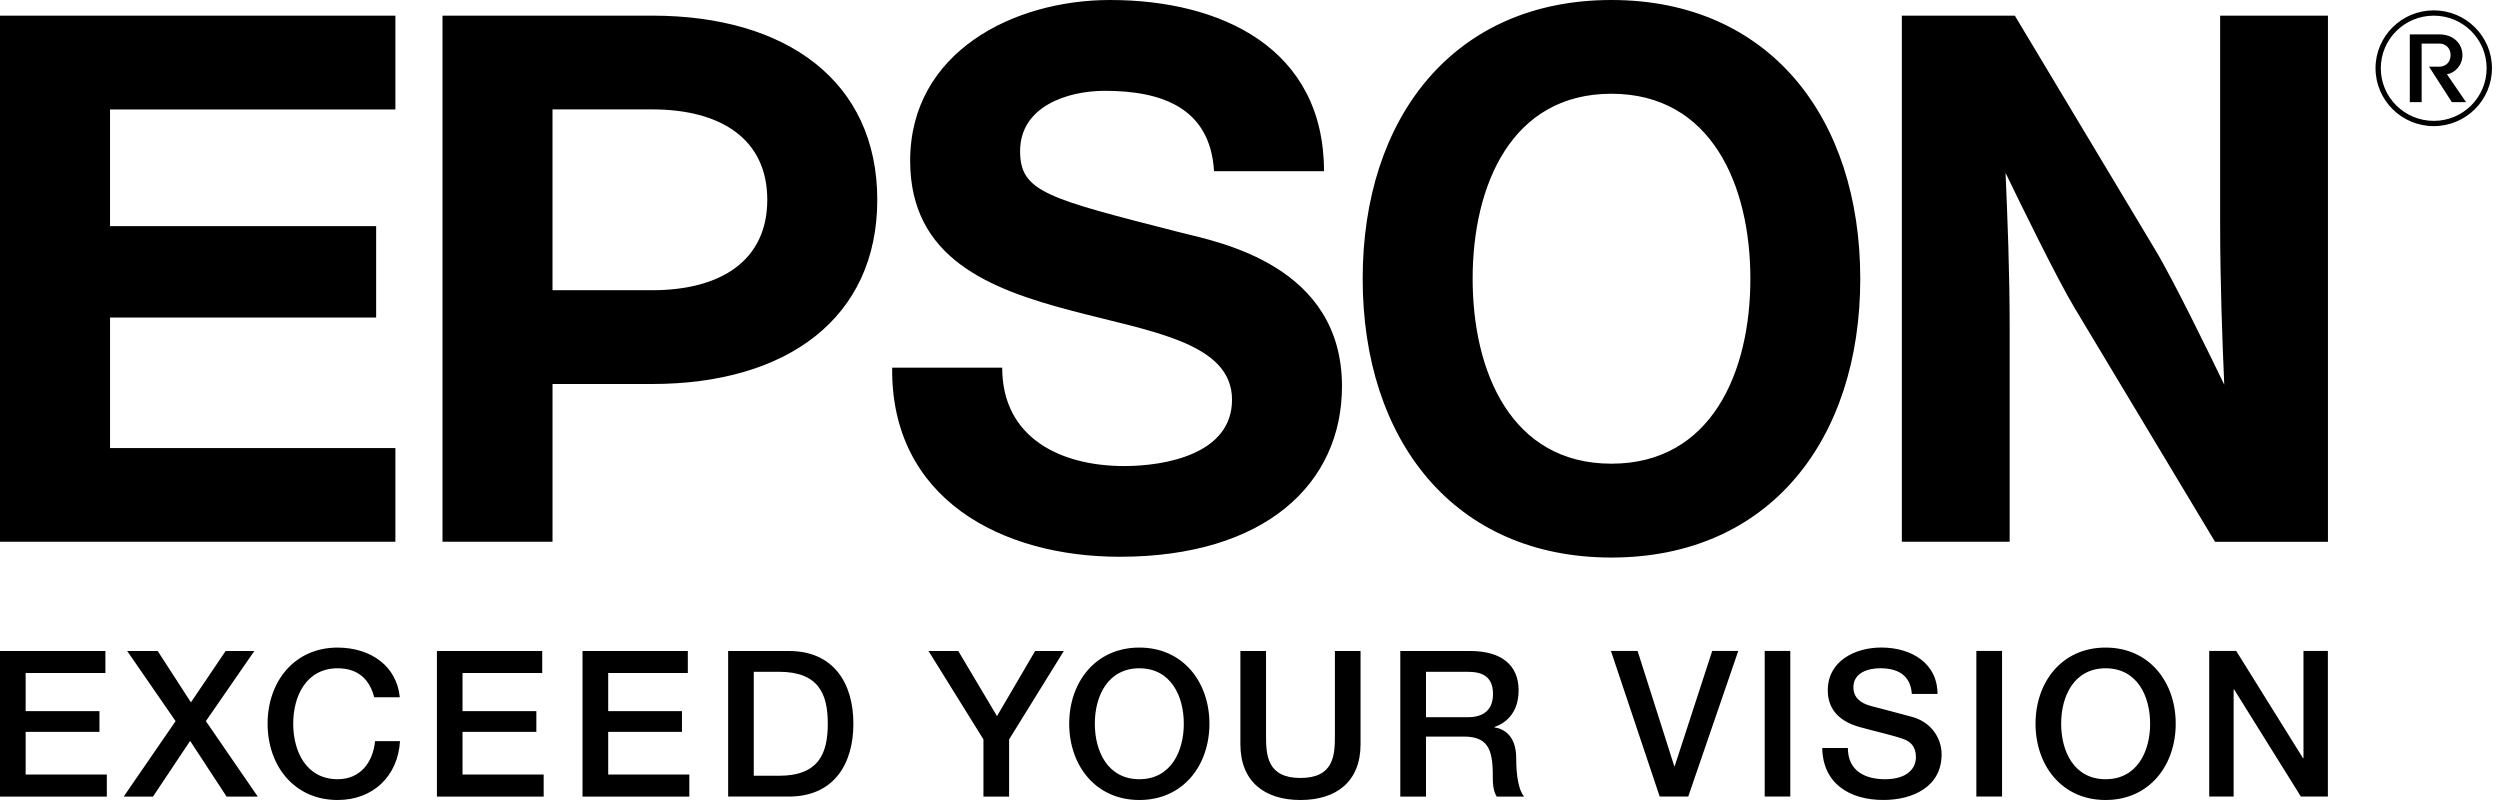 <svg width="250" height="80" viewBox="0 0 250 80" xmlns="http://www.w3.org/2000/svg" xmlns:xlink="http://www.w3.org/1999/xlink" overflow="hidden"><path d="M0 65.1 10.54 65.1 10.54 67.302 2.565 67.302 2.565 71.112 9.945 71.112 9.945 73.188 2.565 73.188 2.565 77.456 10.682 77.456 10.682 79.66 0 79.66 0 65.1ZM12.72 65.1 15.77 65.1 19.092 70.237 22.562 65.101 25.432 65.101 20.587 72.113 25.777 79.659 22.66 79.659 19.013 74.089 15.3 79.659 12.37 79.659 17.56 72.113 12.72 65.103ZM37.42 69.725C36.99 68.045 35.9 66.829 33.772 66.829 30.637 66.829 29.322 69.585 29.322 72.369 29.322 75.164 30.637 77.921 33.772 77.921 36.048 77.921 37.298 76.219 37.506 74.111L40 74.111C39.798 77.598 37.315 80 33.772 80 29.382 80 26.759 76.53 26.759 72.37 26.759 68.226 29.379 64.757 33.771 64.757 37.076 64.774 39.673 66.59 39.981 69.727L37.418 69.727 37.418 69.725ZM43.692 65.1 54.222 65.1 54.222 67.302 46.252 67.302 46.252 71.112 53.635 71.112 53.635 73.188 46.252 73.188 46.252 77.456 54.367 77.456 54.367 79.66 43.692 79.66 43.692 65.1ZM58.252 65.1 68.782 65.1 68.782 67.302 60.82 67.302 60.82 71.112 68.196 71.112 68.196 73.188 60.82 73.188 60.82 77.456 68.932 77.456 68.932 79.66 58.252 79.66 58.252 65.1ZM72.816 65.1 78.883 65.1C83.389 65.1 85.339 68.353 85.339 72.37 85.339 76.396 83.389 79.656 78.882 79.656L72.815 79.656 72.815 65.1ZM75.376 77.576 77.898 77.576C81.916 77.576 82.778 75.296 82.778 72.369 82.778 69.459 81.916 67.179 77.898 67.179L75.376 67.179 75.376 77.575ZM98.345 73.94 92.852 65.1 95.828 65.1 99.7 71.613 103.513 65.101 106.381 65.101 100.911 73.941 100.911 79.659 98.344 79.659 98.344 73.94 98.346 73.94ZM120.943 72.37C120.943 76.53 118.323 80 113.937 80 109.547 80 106.92 76.53 106.92 72.37 106.92 68.226 109.546 64.757 113.937 64.757 118.319 64.755 120.943 68.227 120.943 72.369ZM109.483 72.37C109.483 75.165 110.795 77.922 113.937 77.922 117.065 77.922 118.381 75.165 118.381 72.369 118.381 69.585 117.069 66.829 113.938 66.829 110.796 66.829 109.483 69.585 109.483 72.369ZM124.04 65.1 126.603 65.1 126.603 73.577C126.603 75.54 126.728 77.797 130.046 77.797 133.371 77.797 133.49 75.54 133.49 73.577L133.49 65.1 136.056 65.1 136.056 74.422C136.056 78.142 133.656 80 130.046 80 126.439 80 124.039 78.142 124.039 74.42L124.039 65.1ZM140.03 65.1 147.02 65.1C150.214 65.1 151.862 66.57 151.862 69.03 151.862 71.822 149.907 72.536 149.45 72.696L149.45 72.741C150.33 72.864 151.62 73.511 151.62 75.825 151.62 77.518 151.862 79.059 152.418 79.657L149.671 79.657C149.279 79.023 149.279 78.221 149.279 77.517 149.279 74.845 148.725 73.657 146.369 73.657L142.6 73.657 142.6 79.657 140.03 79.657 140.03 65.1ZM142.6 71.72 146.8 71.72C148.414 71.72 149.3 70.933 149.3 69.4 149.3 67.544 148.087 67.18 146.758 67.18L142.6 67.18 142.6 71.72ZM161.093 65.093 163.759 65.093 167.426 76.617 167.469 76.617 171.222 65.093 173.827 65.093 168.823 79.656 165.97 79.656 161.093 65.093ZM176.47 65.093 179.03 65.093 179.03 79.656 176.47 79.656 176.47 65.093ZM184.787 74.802C184.787 77.048 186.449 77.922 188.497 77.922 190.754 77.922 191.593 76.82 191.593 75.718 191.593 74.598 190.983 74.141 190.379 73.918 189.357 73.543 188.021 73.266 186.015 72.718 183.515 72.04 182.778 70.543 182.778 69.028 182.778 66.113 185.485 64.753 188.126 64.753 191.181 64.753 193.752 66.356 193.752 69.396L191.182 69.396C191.062 67.521 189.789 66.826 188.02 66.826 186.838 66.826 185.34 67.256 185.34 68.726 185.34 69.749 186.03 70.313 187.084 70.596 187.311 70.656 190.549 71.496 191.307 71.716 193.231 72.289 194.161 73.919 194.161 75.439 194.161 78.703 191.241 79.997 188.341 79.997 184.998 79.997 182.289 78.397 182.224 74.8L184.784 74.802ZM197.635 65.093 200.205 65.093 200.205 79.656 197.635 79.656 197.635 65.093ZM217.572 72.37C217.572 76.53 214.946 80 210.558 80 206.168 80 203.554 76.53 203.554 72.37 203.554 68.226 206.169 64.757 210.558 64.757 214.946 64.755 217.572 68.227 217.572 72.369ZM206.116 72.37C206.116 75.165 207.422 77.922 210.562 77.922 213.699 77.922 215.012 75.165 215.012 72.369 215.012 69.585 213.699 66.829 210.562 66.829 207.422 66.829 206.116 69.585 206.116 72.369ZM220.922 65.093 223.62 65.093 230.305 75.823 230.348 75.823 230.348 65.093 232.788 65.093 232.788 79.656 230.088 79.656 223.418 68.953 223.363 68.953 223.363 79.656 220.923 79.656 220.923 65.093Z"/><path d="M161.14 0C145.372 0 136.267 11.758 136.267 27.877 136.267 43.991 145.372 55.754 161.141 55.754 176.921 55.754 186.026 43.994 186.026 27.877 186.024 11.757 176.92 0 161.14 0ZM161.14 46.368C151.132 46.368 147.264 37.196 147.264 27.875 147.264 18.549 151.127 9.375 161.141 9.375 171.161 9.375 175.037 18.552 175.037 27.875 175.037 37.195 171.161 46.368 161.142 46.368ZM0 1.566 39.54 1.566 39.54 10.946 11.003 10.946 11.003 22.61 37.615 22.61 37.615 31.756 11.004 31.756 11.004 44.804 39.54 44.804 39.54 54.174 0 54.174 0 1.566ZM44.252 54.176 55.252 54.176 55.252 38.4 65.219 38.4C78.683 38.4 87.727 31.812 87.727 19.98 87.727 8.15 78.681 1.564 65.219 1.564L44.25 1.564 44.25 54.176ZM65.22 29.022 55.25 29.022 55.25 10.94 65.217 10.94C72.127 10.94 76.727 13.93 76.727 19.98 76.727 26.026 72.127 29.022 65.217 29.022ZM201.484 1.566 190.184 1.566 190.184 54.176 200.966 54.176 200.966 32.87C200.966 27.042 200.749 21.86 200.556 17.29 201.828 19.922 205.676 27.836 207.471 30.813L221.505 54.181 232.795 54.181 232.795 1.567 222.015 1.567 222.015 22.35C222.015 28.178 222.225 33.89 222.425 38.465 221.152 35.829 217.305 27.915 215.501 24.943L201.484 1.566ZM100.22 36.77C100.22 43.843 106.134 46.605 112.42 46.605 116.54 46.605 123.202 45.41 123.202 39.977 123.202 34.244 115.05 33.161 107.192 31.077 98.944 28.913 91.016 25.829 91.016 16.082 91.013 5.215 101.344 0 111 0 122.154 0 132.4 4.842 132.4 17.122L121.403 17.122C121.026 10.72 116.091 9.082 110.478 9.082 106.728 9.082 102.01 10.646 102.01 15.109 102.01 19.203 104.702 19.839 118.098 23.261 121.992 24.231 134.198 26.571 134.198 38.629 134.198 48.384 126.492 55.677 111.965 55.677 100.143 55.677 89.068 49.867 89.217 36.767L100.22 36.767ZM238.08 6.824C238.08 3.918 240.45 1.566 243.378 1.566 246.3 1.566 248.663 3.922 248.663 6.824 248.663 9.73 246.3 12.088 243.378 12.088 240.448 12.086 238.08 9.73 238.08 6.824ZM243.376 12.612C246.588 12.612 249.196 10.022 249.196 6.822 249.196 3.625 246.588 1.036 243.376 1.036 240.164 1.036 237.553 3.626 237.553 6.821 237.553 10.021 240.163 12.613 243.376 12.613Z"/><path d="M243.93 6.668C244.533 6.668 245.06 6.251 245.06 5.513 245.06 4.78 244.533 4.357 243.93 4.357L242.164 4.357 242.164 10.212 240.98 10.212 240.98 3.438 243.93 3.438C245.336 3.438 246.244 4.355 246.244 5.513 246.244 6.528 245.494 7.297 244.694 7.427L246.604 10.212 245.184 10.212 242.904 6.668 243.93 6.668Z"/></svg>